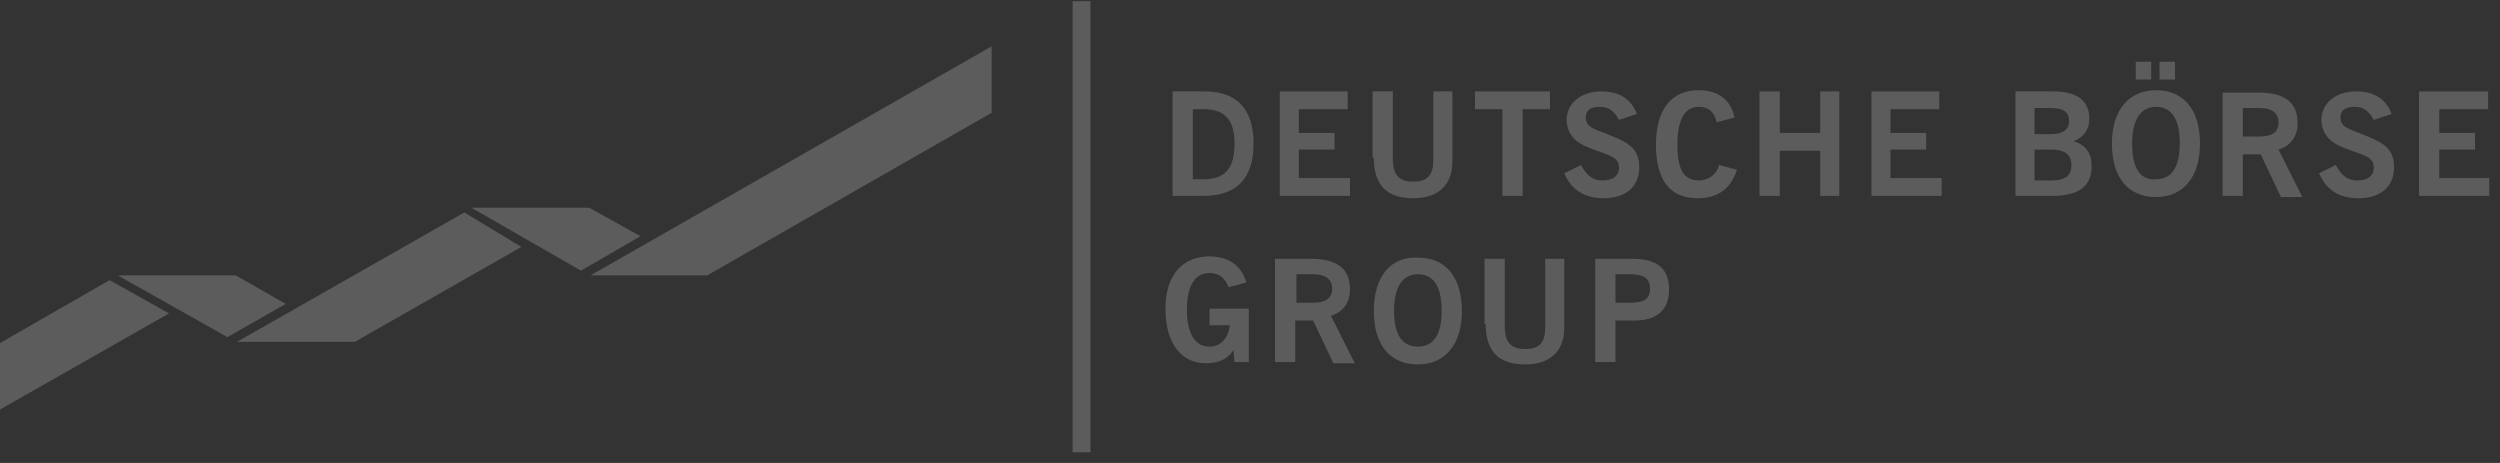 <svg width="135" height="25" viewBox="0 0 135 25" fill="none" xmlns="http://www.w3.org/2000/svg">
<rect x="0" y="0" width="135" height="25" fill="#333333" stroke="none"/>
<g opacity="0.2">
<path d="M66.664 19.551H67.436V16.667H65.314V17.564H66.407C66.343 18.269 65.893 18.718 65.314 18.718C64.543 18.718 64.093 18.013 64.093 16.731C64.093 15.385 64.543 14.744 65.314 14.744C65.829 14.744 66.15 15 66.343 15.513L67.307 15.256C67.05 14.359 66.343 13.846 65.314 13.846C63.836 13.846 62.936 14.872 62.936 16.667C62.936 18.526 63.771 19.615 65.121 19.615C65.764 19.615 66.279 19.423 66.6 18.91L66.664 19.551Z" fill="white"/>
<path fill-rule="evenodd" clip-rule="evenodd" d="M68.914 19.551H69.943V17.308H70.907L72 19.615H73.157L71.871 17.051C72.514 16.859 72.9 16.346 72.9 15.641C72.9 14.487 72.193 13.974 70.778 13.974H68.85V19.551H68.914ZM70.007 16.41V14.808H70.907C71.55 14.808 71.936 15.064 71.936 15.577C71.936 16.09 71.614 16.346 70.907 16.346H70.007V16.41Z" fill="white"/>
<path fill-rule="evenodd" clip-rule="evenodd" d="M74.186 16.795C74.186 18.654 75.086 19.68 76.564 19.68C78.043 19.68 78.943 18.59 78.943 16.795C78.943 14.936 78.043 13.91 76.564 13.91C75.086 13.846 74.186 14.936 74.186 16.795ZM75.278 16.795C75.278 15.513 75.728 14.808 76.564 14.808C77.4 14.808 77.85 15.449 77.85 16.795C77.85 18.077 77.4 18.718 76.564 18.718C75.728 18.718 75.278 18.077 75.278 16.795Z" fill="white"/>
<path d="M80.228 17.5C80.228 18.974 80.936 19.68 82.35 19.68C83.7 19.68 84.471 18.974 84.471 17.692V13.974H83.443V17.628C83.443 18.462 83.186 18.846 82.35 18.846C81.579 18.846 81.257 18.462 81.257 17.628V13.974H80.164V17.5H80.228Z" fill="white"/>
<path fill-rule="evenodd" clip-rule="evenodd" d="M86.143 19.551H87.236V17.308H88.264C89.486 17.308 90.129 16.731 90.129 15.641C90.129 14.487 89.486 13.974 88.136 13.974H86.143V19.551ZM87.236 16.41V14.808H88.007C88.714 14.808 89.1 15 89.1 15.577C89.1 16.154 88.778 16.346 88.007 16.346H87.236V16.41Z" fill="white"/>
<path fill-rule="evenodd" clip-rule="evenodd" d="M63.321 10.577H64.993C66.793 10.577 67.693 9.615 67.693 7.756C67.693 5.897 66.793 4.936 65.057 4.936H63.321V10.577ZM64.414 9.68V5.897H64.993C66.15 5.897 66.664 6.474 66.664 7.756C66.664 9.103 66.15 9.68 64.993 9.68H64.414Z" fill="white"/>
<path d="M69.107 10.577H72.9V9.615H70.136V8.077H72.064V7.179H70.136V5.897H72.772V4.936H69.107V10.577Z" fill="white"/>
<path d="M74.186 8.526C74.186 10 74.893 10.705 76.307 10.705C77.657 10.705 78.429 10 78.429 8.718V4.936H77.4V8.59C77.4 9.423 77.143 9.808 76.307 9.808C75.536 9.808 75.214 9.423 75.214 8.59V4.936H74.121V8.526H74.186Z" fill="white"/>
<path d="M81.129 10.577H82.222V5.897H83.7V4.936H79.65V5.897H81.129V10.577Z" fill="white"/>
<path d="M84.471 9.359C84.857 10.256 85.564 10.705 86.593 10.705C87.814 10.705 88.521 10.064 88.521 9.038C88.521 8.141 88.071 7.756 87.107 7.372C86.207 6.987 85.629 6.923 85.629 6.346C85.629 5.962 85.886 5.769 86.4 5.769C86.914 5.769 87.171 6.026 87.429 6.474L88.393 6.154C88.071 5.321 87.429 4.936 86.464 4.936C85.371 4.936 84.6 5.577 84.6 6.474C84.6 6.987 84.857 7.436 85.243 7.692C85.629 7.949 86.079 8.077 86.593 8.269C87.171 8.462 87.429 8.654 87.429 9.038C87.429 9.487 87.107 9.744 86.529 9.744C86.014 9.744 85.693 9.487 85.371 8.91L84.471 9.359Z" fill="white"/>
<path d="M92.829 8.91C92.7 9.423 92.25 9.744 91.736 9.744C90.9 9.744 90.579 9.103 90.579 7.821C90.579 6.474 90.964 5.769 91.736 5.769C92.25 5.769 92.571 6.026 92.7 6.603L93.664 6.346C93.471 5.385 92.764 4.872 91.736 4.872C90.257 4.872 89.421 5.897 89.421 7.821C89.421 9.744 90.193 10.705 91.671 10.705C92.764 10.705 93.471 10.192 93.793 9.167L92.829 8.91Z" fill="white"/>
<path d="M95.014 10.577H96.107V8.141H98.293V10.577H99.322V4.936H98.293V7.179H96.107V4.936H95.014V10.577Z" fill="white"/>
<path d="M101.057 10.577H104.85V9.615H102.086V8.077H104.014V7.179H102.086V5.897H104.721V4.936H101.057V10.577Z" fill="white"/>
<path fill-rule="evenodd" clip-rule="evenodd" d="M108.836 10.577H110.829C112.243 10.577 112.95 10.064 112.95 8.974C112.95 8.269 112.629 7.821 111.986 7.628C112.564 7.372 112.822 6.987 112.822 6.41C112.822 5.449 112.179 4.936 110.893 4.936H108.836V10.577ZM109.864 9.744V8.077H110.764C111.471 8.077 111.857 8.333 111.857 8.91C111.857 9.487 111.536 9.744 110.764 9.744H109.864ZM109.864 7.244V5.833H110.7C111.407 5.833 111.729 6.026 111.729 6.538C111.729 6.987 111.407 7.244 110.764 7.244H109.864Z" fill="white"/>
<path fill-rule="evenodd" clip-rule="evenodd" d="M115.329 4.295H116.164V3.333H115.329V4.295ZM116.614 4.295H117.45V3.333H116.614V4.295ZM114.043 7.756C114.043 9.615 114.943 10.641 116.421 10.641C117.9 10.641 118.8 9.551 118.8 7.756C118.8 5.897 117.9 4.872 116.421 4.872C114.943 4.872 114.043 5.962 114.043 7.756ZM115.136 7.756C115.136 6.474 115.586 5.769 116.421 5.769C117.257 5.769 117.707 6.41 117.707 7.756C117.707 9.038 117.257 9.68 116.421 9.68C115.586 9.744 115.136 9.103 115.136 7.756Z" fill="white"/>
<path fill-rule="evenodd" clip-rule="evenodd" d="M120.086 10.577H121.114V8.333H122.078L123.171 10.641H124.328L123.043 8.077C123.686 7.885 124.071 7.372 124.071 6.667C124.071 5.513 123.364 5 121.95 5H120.021V10.577H120.086ZM121.114 7.436V5.833H122.014C122.657 5.833 123.043 6.09 123.043 6.603C123.043 7.115 122.721 7.372 122.014 7.372H121.114V7.436Z" fill="white"/>
<path d="M125.229 9.359C125.614 10.256 126.321 10.705 127.35 10.705C128.571 10.705 129.279 10.064 129.279 9.038C129.279 8.141 128.829 7.756 127.864 7.372C126.964 6.987 126.386 6.923 126.386 6.346C126.386 5.962 126.643 5.769 127.157 5.769C127.671 5.769 127.929 6.026 128.186 6.474L129.15 6.154C128.829 5.321 128.186 4.936 127.221 4.936C126.129 4.936 125.357 5.577 125.357 6.474C125.357 6.987 125.614 7.436 126 7.692C126.386 7.949 126.836 8.077 127.35 8.269C127.929 8.462 128.186 8.654 128.186 9.038C128.186 9.487 127.864 9.744 127.286 9.744C126.771 9.744 126.45 9.487 126.129 8.91L125.229 9.359Z" fill="white"/>
<path d="M130.628 10.577H134.421V9.615H131.721V8.077H133.65V7.179H131.721V5.897H134.357V4.936H130.628V10.577Z" fill="white"/>
<path d="M5.914 15.128L0 18.526V22.115L9.129 16.923L5.914 15.128Z" fill="white"/>
<path d="M15.429 16.41L12.729 14.872H6.364L12.279 18.205L15.429 16.41Z" fill="white"/>
<path d="M25.072 11.474L12.793 18.462H19.157L28.157 13.333L25.072 11.474Z" fill="white"/>
<path d="M34.586 12.756L31.821 11.218H25.457L31.371 14.615L34.586 12.756Z" fill="white"/>
<path d="M53.55 6.09L38.186 14.872H31.886L53.55 2.5V6.09Z" fill="white"/>
<rect x="57.921" y="0.064" width="0.964" height="24.359" fill="white"/>
</g>
</svg>
